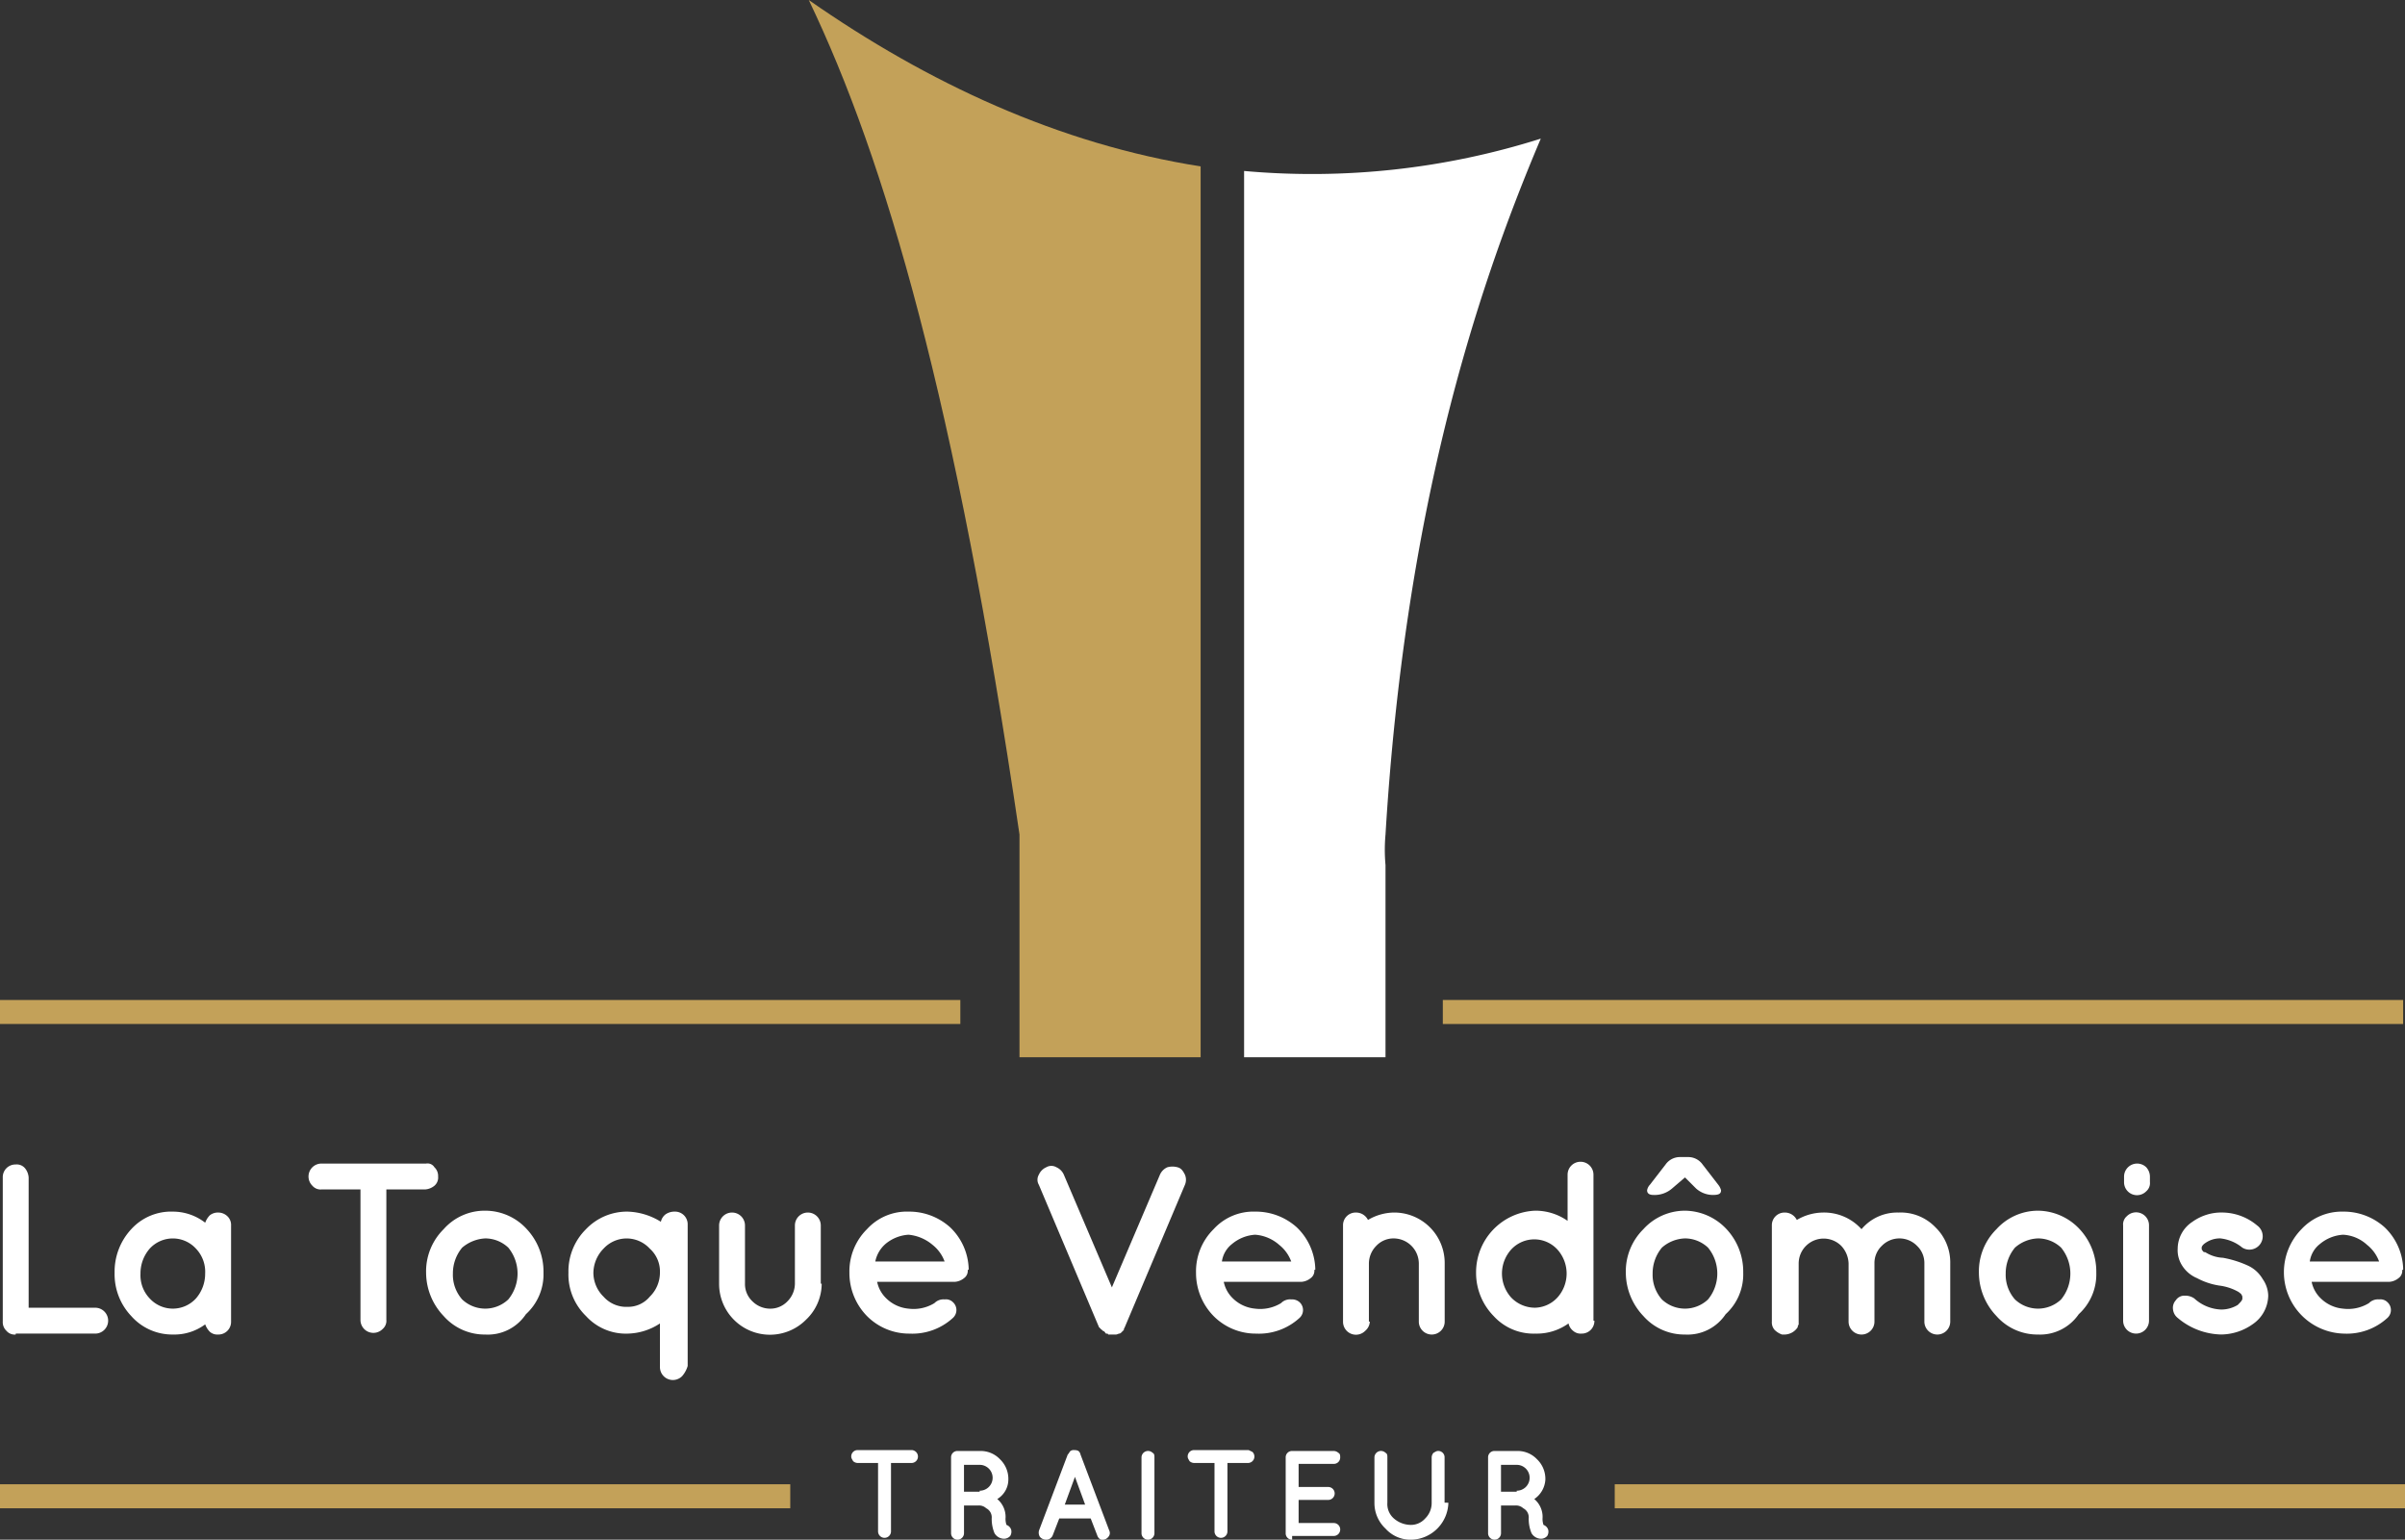 <svg xmlns="http://www.w3.org/2000/svg" width="224" height="143.422"><rect width="100%" height="100%" fill="#333333" stroke="none"/><g><g><path fill="#fff" d="M1.463 124.311a1 1 0 0 1-.861-.344 1.105 1.105 0 0 1-.344-.861v-13.43a1.177 1.177 0 0 1 1.205-1.205 1 1 0 0 1 .861.344 1.53 1.53 0 0 1 .344.861v12.138h6.2a1.205 1.205 0 1 1 0 2.41h-7.4Z"/></g><g><path fill="#fff" d="M12.225 122.589a5.657 5.657 0 0 1-1.55-4.046 5.8 5.8 0 0 1 1.55-4.046 5.015 5.015 0 0 1 3.874-1.636 4.913 4.913 0 0 1 3.013 1.033 1.875 1.875 0 0 1 .43-.689 1.2 1.2 0 0 1 .775-.258 1.233 1.233 0 0 1 .861.344 1.105 1.105 0 0 1 .344.861v8.953a1.177 1.177 0 0 1-1.205 1.205 1.052 1.052 0 0 1-.775-.258 1.874 1.874 0 0 1-.43-.689 4.825 4.825 0 0 1-3.013.947 5.092 5.092 0 0 1-3.874-1.721Zm.861-3.96a3.116 3.116 0 0 0 .861 2.324 2.919 2.919 0 0 0 4.3 0 3.5 3.5 0 0 0 .861-2.324 3.116 3.116 0 0 0-.861-2.324 2.919 2.919 0 0 0-4.3 0 3.5 3.5 0 0 0-.862 2.324Z"/></g><g><path fill="#fff" d="M40.461 108.729a1.105 1.105 0 0 1 .344.861 1 1 0 0 1-.344.861 1.53 1.53 0 0 1-.861.344h-3.616v12.138a1 1 0 0 1-.344.861 1.205 1.205 0 0 1-2.066-.861v-12.138h-3.616a1 1 0 0 1-.861-.344 1.205 1.205 0 0 1 .861-2.066h9.728a.749.749 0 0 1 .775.344Z"/></g><g><path fill="#fff" d="M45.196 124.311a5.092 5.092 0 0 1-3.874-1.722 5.883 5.883 0 0 1-1.636-4.046 5.52 5.52 0 0 1 1.636-4.046 5.092 5.092 0 0 1 3.874-1.722 5.227 5.227 0 0 1 3.874 1.722 5.8 5.8 0 0 1 1.55 4.046 5.015 5.015 0 0 1-1.636 3.874 4.262 4.262 0 0 1-3.788 1.894Zm-2.152-8.092a3.732 3.732 0 0 0-.861 2.41 3.459 3.459 0 0 0 .861 2.41 3.121 3.121 0 0 0 4.3 0 3.805 3.805 0 0 0 0-4.821 3.133 3.133 0 0 0-2.152-.861 3.593 3.593 0 0 0-2.149.862Z"/></g><g><path fill="#fff" d="M63.533 128.185a1.205 1.205 0 0 1-2.066-.861v-4.046a5.645 5.645 0 0 1-3.013.947 5.015 5.015 0 0 1-3.874-1.636 5.387 5.387 0 0 1-1.636-4.046 5.52 5.52 0 0 1 1.636-4.046 5.276 5.276 0 0 1 3.874-1.636 6.172 6.172 0 0 1 3.1.947 1.183 1.183 0 0 1 .43-.689 1.454 1.454 0 0 1 .861-.258 1.177 1.177 0 0 1 1.205 1.205v13.171a2.47 2.47 0 0 1-.517.948Zm-5.166-12.824a2.934 2.934 0 0 0-2.152.947 3.28 3.28 0 0 0-.947 2.238 3.126 3.126 0 0 0 .947 2.238 2.817 2.817 0 0 0 2.238.947 2.619 2.619 0 0 0 2.066-.947 3.126 3.126 0 0 0 .947-2.238 2.854 2.854 0 0 0-.947-2.238 2.934 2.934 0 0 0-2.152-.947Z"/></g><g><path fill="#fff" d="M76.532 119.576a4.634 4.634 0 0 1-1.463 3.357 4.735 4.735 0 0 1-8.092-3.357v-5.424a1.205 1.205 0 1 1 2.41 0v5.424a2.2 2.2 0 0 0 .689 1.636 2.352 2.352 0 0 0 1.636.689 2.2 2.2 0 0 0 1.636-.689 2.352 2.352 0 0 0 .689-1.636v-5.424a1.205 1.205 0 1 1 2.41 0v5.424Z"/></g><g><path fill="#fff" d="M90.133 118.284a.839.839 0 0 1-.344.775 1.529 1.529 0 0 1-.861.344h-7.231a2.948 2.948 0 0 0 .775 1.464 3.4 3.4 0 0 0 2.152 1.033 3.721 3.721 0 0 0 2.41-.517 1.176 1.176 0 0 1 .947-.344.928.928 0 0 1 .775.258.99.99 0 0 1 0 1.464 5.592 5.592 0 0 1-4.046 1.464 5.527 5.527 0 0 1-3.96-1.636 5.729 5.729 0 0 1-1.636-4.046 5.52 5.52 0 0 1 1.636-4.046 5.015 5.015 0 0 1 3.874-1.636 5.7 5.7 0 0 1 3.874 1.464 5.565 5.565 0 0 1 1.722 3.788v.172Zm-5.51-3.271a3.7 3.7 0 0 0-2.152.861 2.934 2.934 0 0 0-.947 1.636h6.457a3.523 3.523 0 0 0-1.119-1.55 4.052 4.052 0 0 0-2.238-.947Z"/></g><g><path fill="#fff" d="M103.047 124.225c-.086 0-.086-.086-.172-.172a.3.3 0 0 0-.172-.086.084.084 0 0 0-.086-.086l-.086-.086a1374.007 1374.007 0 0 1-.172-.172l-5.6-13.257a.933.933 0 0 1 0-.947 1.344 1.344 0 0 1 .689-.689.933.933 0 0 1 .947 0 1.344 1.344 0 0 1 .689.689l4.477 10.5 4.477-10.5a1.344 1.344 0 0 1 .689-.689 1.768 1.768 0 0 1 .947 0c.344.086.517.344.689.689a1.206 1.206 0 0 1 0 .947l-5.6 13.257-.086.172v.086l-.258.258a.3.3 0 0 1-.172.086c-.086 0-.172.086-.344.086h-.689c0-.086-.086-.086-.172-.086Z"/></g><g><path fill="#fff" d="M122.416 118.284a.839.839 0 0 1-.344.775 1.53 1.53 0 0 1-.861.344h-7.231a2.948 2.948 0 0 0 .775 1.464 3.4 3.4 0 0 0 2.152 1.033 3.721 3.721 0 0 0 2.41-.517 1.176 1.176 0 0 1 .947-.344 1.052 1.052 0 0 1 .775.258.99.99 0 0 1 0 1.464 5.592 5.592 0 0 1-4.046 1.464 5.527 5.527 0 0 1-3.96-1.636 5.729 5.729 0 0 1-1.636-4.046 5.52 5.52 0 0 1 1.636-4.046 5.015 5.015 0 0 1 3.874-1.636 5.7 5.7 0 0 1 3.874 1.464 5.565 5.565 0 0 1 1.722 3.788v.172Zm-5.51-3.271a3.7 3.7 0 0 0-2.152.861 2.509 2.509 0 0 0-.947 1.636h6.457a3.523 3.523 0 0 0-1.119-1.55 3.8 3.8 0 0 0-2.238-.947Z"/></g><g><path fill="#fff" d="M127.585 123.105a1.2 1.2 0 0 1-.43.861 1.205 1.205 0 0 1-2.066-.861v-8.953a1.177 1.177 0 0 1 1.205-1.205 1.241 1.241 0 0 1 1.119.689 4.87 4.87 0 0 1 2.41-.689 4.7 4.7 0 0 1 4.735 4.735v5.424a1.205 1.205 0 1 1-2.41 0v-5.424a2.352 2.352 0 0 0-2.324-2.324 2.2 2.2 0 0 0-1.636.689 2.352 2.352 0 0 0-.689 1.636v5.424Z"/></g><g><path fill="#fff" d="M148.501 123.019a1.177 1.177 0 0 1-1.205 1.205 1.052 1.052 0 0 1-.775-.258 1.183 1.183 0 0 1-.43-.689 5.07 5.07 0 0 1-3.1.947 5.015 5.015 0 0 1-3.874-1.636 5.729 5.729 0 0 1-1.636-4.046 5.739 5.739 0 0 1 5.51-5.768 5.218 5.218 0 0 1 3.013.947v-4.3a1.205 1.205 0 1 1 2.41 0v13.6Zm-5.6-1.205a2.934 2.934 0 0 0 2.152-.947 3.34 3.34 0 0 0 0-4.477 2.919 2.919 0 0 0-4.3 0 3.34 3.34 0 0 0 0 4.477 3.082 3.082 0 0 0 2.153.945Z"/></g><g><path fill="#fff" d="M156.938 124.311a5.092 5.092 0 0 1-3.874-1.722 5.883 5.883 0 0 1-1.636-4.046 5.52 5.52 0 0 1 1.636-4.046 5.227 5.227 0 0 1 3.874-1.722 5.368 5.368 0 0 1 3.874 1.722 5.8 5.8 0 0 1 1.55 4.046 5.015 5.015 0 0 1-1.636 3.874 4.262 4.262 0 0 1-3.788 1.894Zm0-14.635-1.205 1.033a2.482 2.482 0 0 1-1.722.6c-.43 0-.6-.172-.6-.43a.948.948 0 0 1 .258-.517l1.464-1.894a1.635 1.635 0 0 1 1.291-.689h.861a1.635 1.635 0 0 1 1.291.689l1.464 1.894a1.331 1.331 0 0 1 .258.517c0 .344-.258.43-.775.43a2.361 2.361 0 0 1-1.55-.6Zm-2.152 6.543a3.732 3.732 0 0 0-.861 2.41 3.46 3.46 0 0 0 .861 2.41 3.121 3.121 0 0 0 4.3 0 3.8 3.8 0 0 0 0-4.821 3.133 3.133 0 0 0-2.152-.861 3.4 3.4 0 0 0-2.149.862Z"/></g><g><path fill="#fff" d="M166.235 124.311h-.258a1.875 1.875 0 0 1-.689-.43 1.052 1.052 0 0 1-.258-.775v-8.953a1.177 1.177 0 0 1 1.205-1.205 1.241 1.241 0 0 1 1.119.689 4.869 4.869 0 0 1 2.41-.689 4.689 4.689 0 0 1 3.616 1.55 4.335 4.335 0 0 1 3.444-1.55 4.479 4.479 0 0 1 3.444 1.377 4.549 4.549 0 0 1 1.377 3.357v5.424a1.205 1.205 0 1 1-2.41 0v-5.424a2.2 2.2 0 0 0-.689-1.636 2.287 2.287 0 0 0-3.271 0 2.2 2.2 0 0 0-.689 1.636v5.424a1.205 1.205 0 1 1-2.41 0v-5.424a2.518 2.518 0 0 0-.689-1.636 2.324 2.324 0 0 0-3.96 1.636v5.682l-.086.172v.086a1.484 1.484 0 0 1-1.206.689Z"/></g><g><path fill="#fff" d="M189.823 124.311a5.092 5.092 0 0 1-3.874-1.722 5.883 5.883 0 0 1-1.636-4.046 5.52 5.52 0 0 1 1.636-4.046 5.227 5.227 0 0 1 3.874-1.722 5.368 5.368 0 0 1 3.874 1.722 5.8 5.8 0 0 1 1.55 4.046 5.015 5.015 0 0 1-1.636 3.874 4.358 4.358 0 0 1-3.788 1.894Zm-2.152-8.092a3.732 3.732 0 0 0-.861 2.41 3.459 3.459 0 0 0 .861 2.41 3.121 3.121 0 0 0 4.3 0 3.805 3.805 0 0 0 0-4.821 3.133 3.133 0 0 0-2.152-.861 3.4 3.4 0 0 0-2.149.862Z"/></g><g><path fill="#fff" d="M200.243 109.59v.517a1 1 0 0 1-.344.861 1.205 1.205 0 0 1-2.066-.861v-.517a1.218 1.218 0 0 1 2.066-.861 1.315 1.315 0 0 1 .344.861Zm-2.152 3.7a1.205 1.205 0 0 1 2.066.861v8.867a1.205 1.205 0 1 1-2.41 0v-8.867a1 1 0 0 1 .34-.859Z"/></g><g><path fill="#fff" d="M210.226 114.149a1.242 1.242 0 0 1-1.377 2.066 3.892 3.892 0 0 0-2.066-.861 2.382 2.382 0 0 0-1.377.43c-.258.172-.344.344-.344.43s0 .258.086.258c0 .086.086.172.258.172a3.314 3.314 0 0 0 1.636.517 9.665 9.665 0 0 1 2.238.689 3.089 3.089 0 0 1 1.464 1.291 2.777 2.777 0 0 1 .517 1.55 3.284 3.284 0 0 1-1.464 2.669 5.154 5.154 0 0 1-2.927.947 6.458 6.458 0 0 1-4.046-1.55 1.159 1.159 0 0 1-.43-.775 1.04 1.04 0 0 1 .258-.861.95.95 0 0 1 .861-.43 1.454 1.454 0 0 1 .861.258 3.924 3.924 0 0 0 2.5 1.033 2.973 2.973 0 0 0 1.55-.43c.258-.258.43-.43.43-.6s0-.258-.086-.344c0-.086-.172-.172-.258-.258a4.827 4.827 0 0 0-1.808-.6 6.471 6.471 0 0 1-2.066-.689 3.039 3.039 0 0 1-1.464-1.291 2.638 2.638 0 0 1-.344-1.463 3.011 3.011 0 0 1 1.377-2.5 4.628 4.628 0 0 1 2.841-.861 5.1 5.1 0 0 1 3.18 1.203Z"/></g><g><path fill="#fff" d="M223.741 118.284a.839.839 0 0 1-.344.775 1.53 1.53 0 0 1-.861.344h-7.231a2.948 2.948 0 0 0 .775 1.464 3.4 3.4 0 0 0 2.152 1.033 3.721 3.721 0 0 0 2.41-.517 1.176 1.176 0 0 1 .947-.344.928.928 0 0 1 .775.258.99.99 0 0 1 0 1.464 5.592 5.592 0 0 1-4.046 1.464 5.723 5.723 0 0 1-3.96-9.728 5.143 5.143 0 0 1 3.874-1.636 5.7 5.7 0 0 1 3.874 1.464 5.565 5.565 0 0 1 1.722 3.788v.172Zm-5.51-3.271a3.7 3.7 0 0 0-2.152.861 2.509 2.509 0 0 0-.947 1.636h6.457a3.523 3.523 0 0 0-1.119-1.55 3.579 3.579 0 0 0-2.238-.947Z"/></g></g><g><g><path fill="#fff" d="M85.313 135.243a.6.6 0 0 1-.43 1.033h-1.896v6.37a.602.602 0 1 1-1.205 0v-6.37h-1.895a.658.658 0 0 1-.43-.172c-.086-.172-.172-.258-.172-.43a.588.588 0 0 1 .6-.6h5.079a.653.653 0 0 1 .349.169Z"/></g><g><path fill="#fff" d="M92.884 139.634a2.167 2.167 0 0 1 .775 1.722 1.678 1.678 0 0 0 .086.689.707.707 0 0 1 .43.43.756.756 0 0 1-.086.6.781.781 0 0 1-.6.258 1.048 1.048 0 0 1-.861-.517 3.43 3.43 0 0 1-.258-1.464.947.947 0 0 0-.517-.861.977.977 0 0 0-.689-.258h-1.377v2.583a.602.602 0 1 1-1.205 0v-7.059a.588.588 0 0 1 .6-.6h2.152a2.478 2.478 0 0 1 1.808.775 2.531 2.531 0 0 1 .775 1.894 2.123 2.123 0 0 1-1.033 1.808Zm-1.636-.775a1.205 1.205 0 1 0 0-2.41h-1.463v2.5h1.463Z"/></g><g><path fill="#fff" d="m102.186 142.991-.6-1.55h-2.927l-.6 1.55a.647.647 0 0 1-.6.43.782.782 0 0 1-.6-.258.756.756 0 0 1-.086-.6l2.669-7.059c.086-.086.172-.258.258-.344a.518.518 0 0 1 .344-.086c.344 0 .517.086.6.43l2.669 7.059a.53.53 0 0 1-.086.6.67.67 0 0 1-.6.258c-.183 0-.359-.172-.441-.43Zm-3.013-2.841h1.895l-.947-2.583Z"/></g><g><path fill="#fff" d="M106.319 135.757a.609.609 0 0 1 1.033-.43c.172.086.172.258.172.43v7.059a.602.602 0 1 1-1.205 0Z"/></g><g><path fill="#fff" d="M116.649 135.243a.6.6 0 0 1-.43 1.033h-1.896v6.37a.602.602 0 1 1-1.205 0v-6.37h-1.895a.658.658 0 0 1-.43-.172c-.086-.172-.172-.258-.172-.43a.588.588 0 0 1 .6-.6h5.079Z"/></g><g><path fill="#fff" d="M120.348 143.421a.588.588 0 0 1-.6-.6v-7.064a.588.588 0 0 1 .6-.6h3.874a.658.658 0 0 1 .43.172c.172.086.172.258.172.43a.588.588 0 0 1-.6.6h-3.271v2.152h2.755a.602.602 0 1 1 0 1.205h-2.755v2.152h3.271a.602.602 0 1 1 0 1.205h-3.876v.344Z"/></g><g><path fill="#fff" d="M134.9 139.978a3.531 3.531 0 0 1-3.443 3.444 3.126 3.126 0 0 1-2.41-1.033 3.258 3.258 0 0 1-1.033-2.41v-4.222a.609.609 0 0 1 1.033-.43c.172.086.172.258.172.43v4.218a1.773 1.773 0 0 0 .6 1.464 2.442 2.442 0 0 0 1.463.6 1.773 1.773 0 0 0 1.463-.6 2.016 2.016 0 0 0 .6-1.464v-4.218a.658.658 0 0 1 .172-.43c.172-.086.258-.172.43-.172a.588.588 0 0 1 .6.6v4.218Z"/></g><g><path fill="#fff" d="M142.901 139.634a2.167 2.167 0 0 1 .775 1.722 1.678 1.678 0 0 0 .086.689.707.707 0 0 1 .43.43.756.756 0 0 1-.086.6.781.781 0 0 1-.6.258 1.048 1.048 0 0 1-.861-.517 3.43 3.43 0 0 1-.258-1.464.947.947 0 0 0-.517-.861.978.978 0 0 0-.689-.258h-1.377v2.583a.602.602 0 1 1-1.205 0v-7.059a.588.588 0 0 1 .6-.6h2.152a2.478 2.478 0 0 1 1.808.775 2.531 2.531 0 0 1 .775 1.894 2.339 2.339 0 0 1-1.033 1.808Zm-1.636-.775a1.205 1.205 0 1 0 0-2.41h-1.463v2.5h1.463Z"/></g></g><g><path fill="#c3a159" d="M0 93.147h89.445v2.238H0z"/></g><g><path fill="#c3a159" d="M0 138.257h73.605v2.238H0z"/></g><g><path fill="#c3a159" d="M134.383 93.147h89.445v2.238h-89.445z"/></g><g><path fill="#c3a159" d="M150.395 138.257H224v2.238h-73.605z"/></g><g><path fill="#c3a159" d="M75.327 0c7.145 14.893 13.688 37.362 19.628 77.737v20.747h16.872V15.5c-13.17-2.07-25.395-7.752-36.5-15.5Z"/></g><g><path fill="#fff" d="M129.045 77.737c1.808-29.786 8.178-50.017 14.463-64.824a70.584 70.584 0 0 1-27.634 3.013v82.558h13.171V80.578a15.657 15.657 0 0 1 0-2.841Z"/></g></svg>